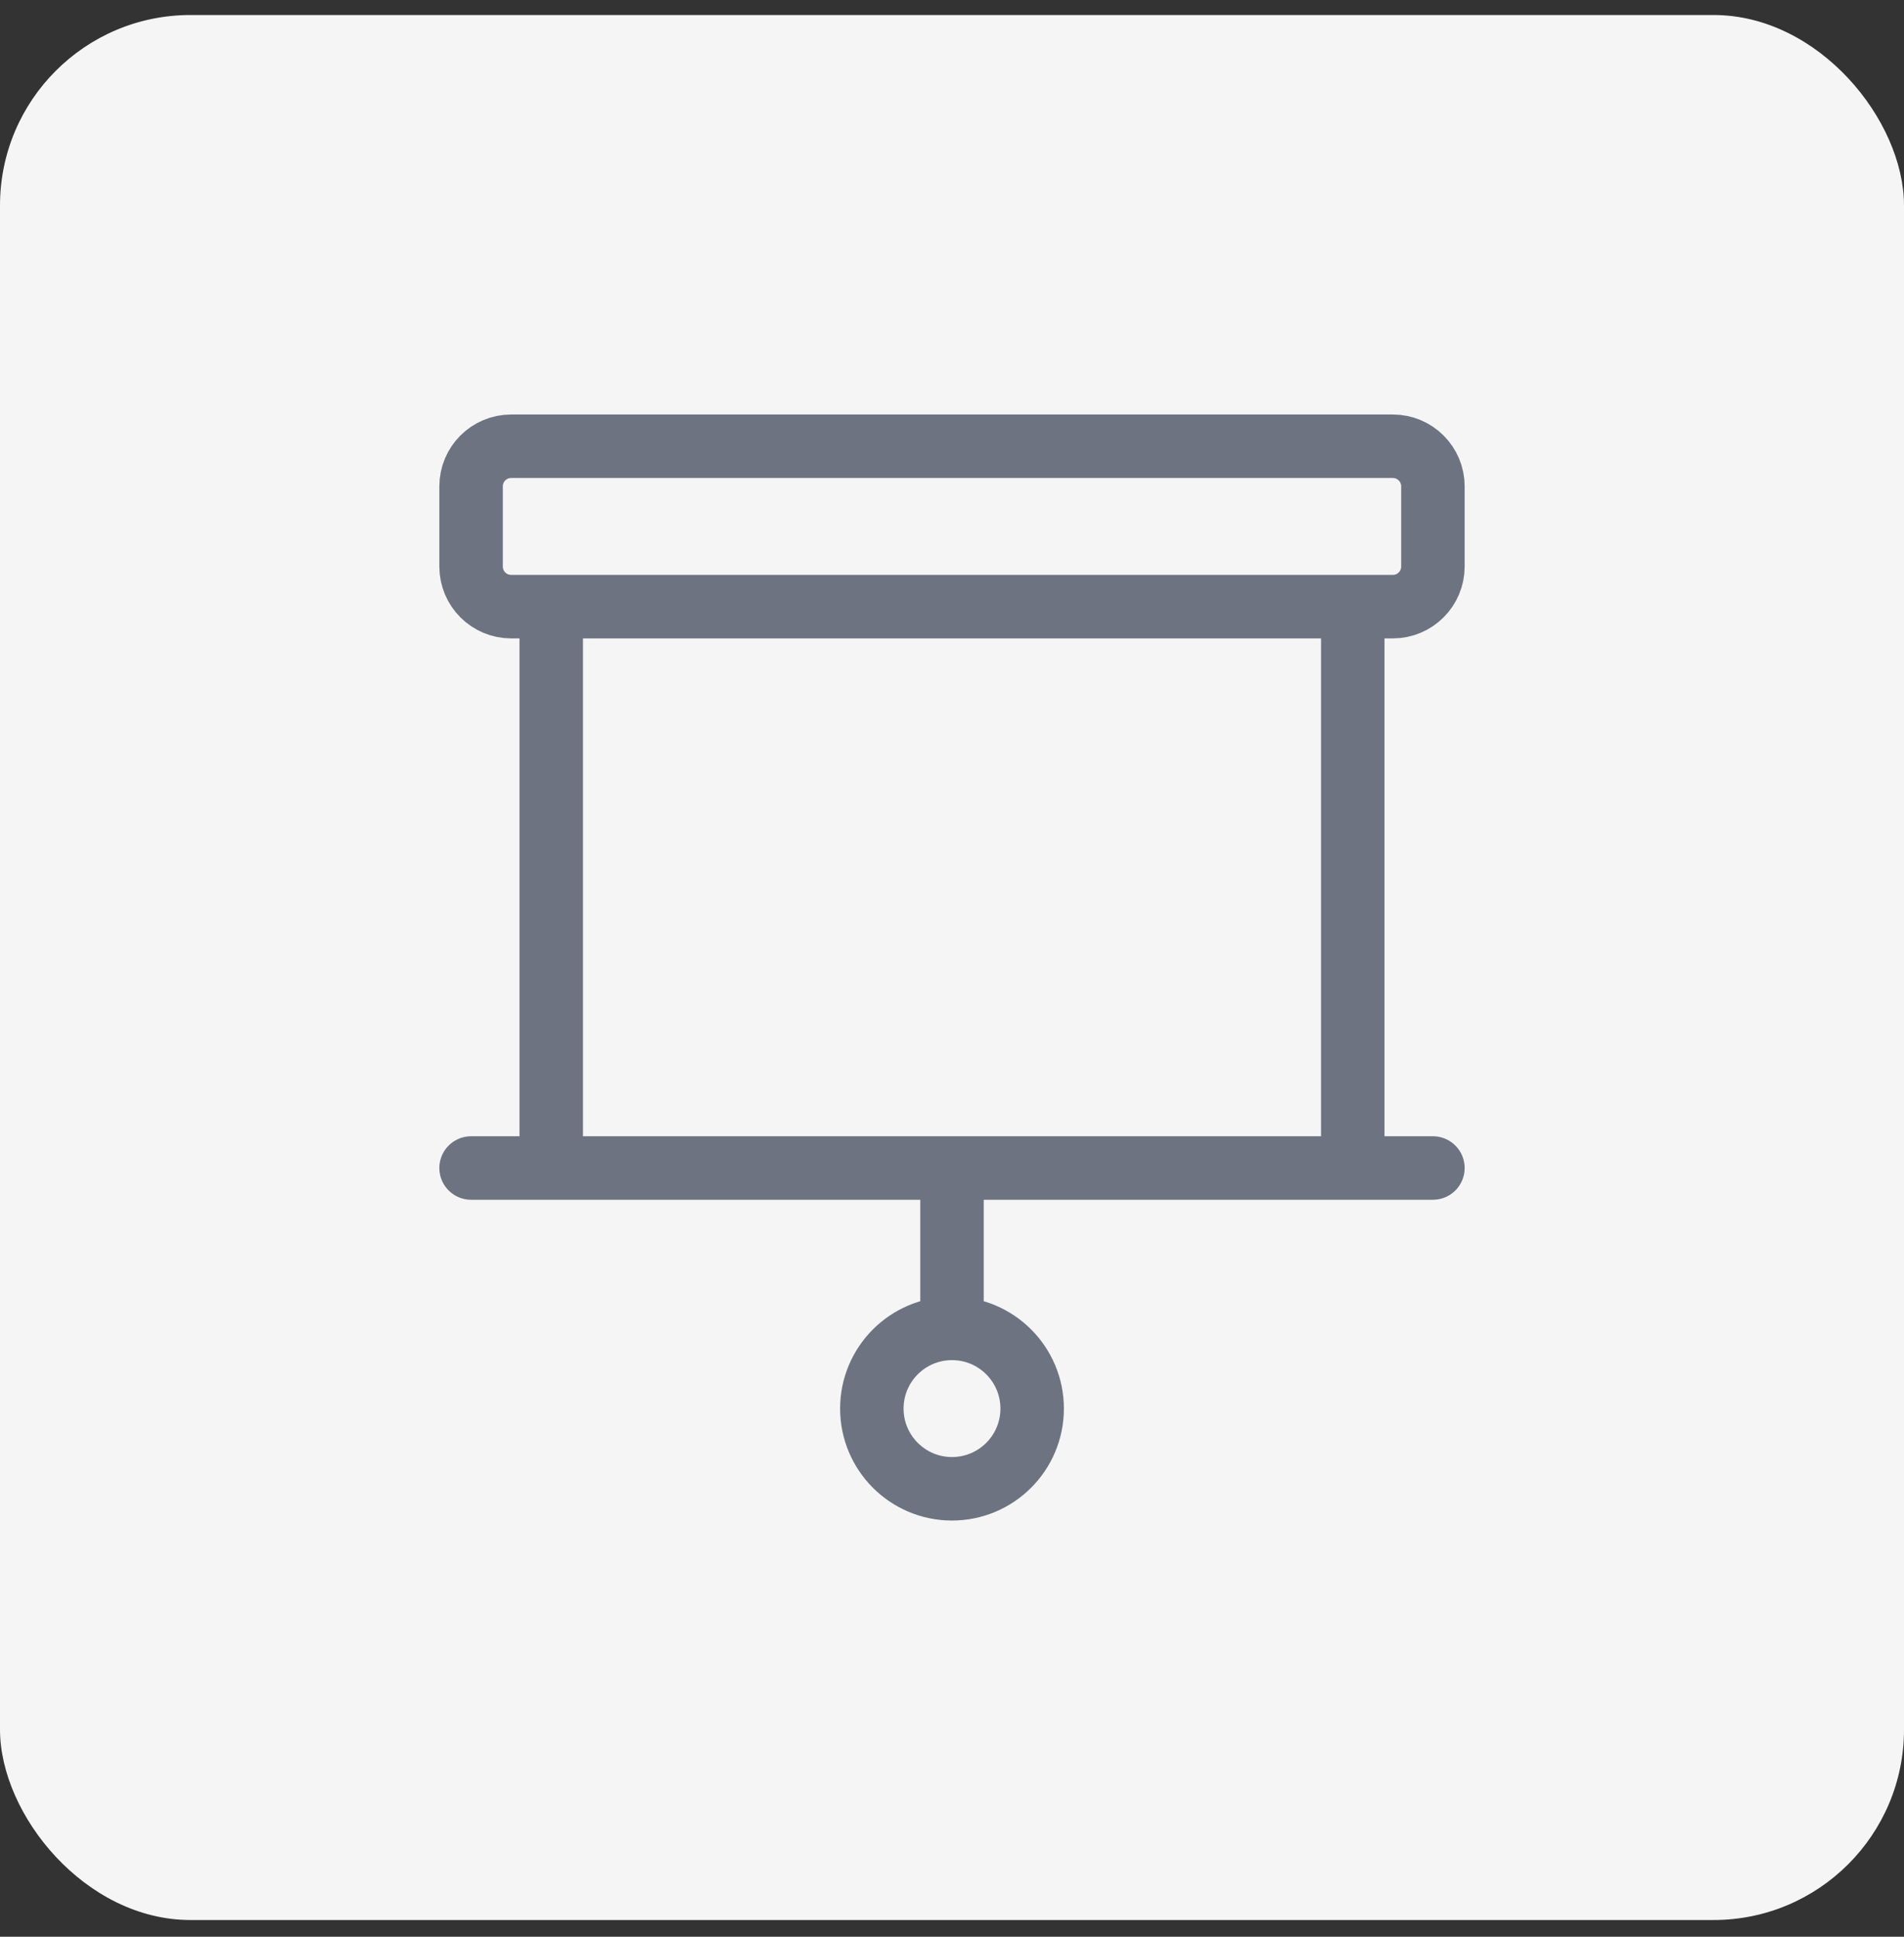 <?xml version="1.0" encoding="UTF-8"?> <svg xmlns="http://www.w3.org/2000/svg" width="60" height="61" viewBox="0 0 60 61" fill="none"><rect x="0" y="0" width="60" height="61" fill="#333333" stroke="none"/> <rect y="0.473" width="60" height="60" rx="6" fill="#F5F5F5"></rect> <path d="M17.371 36.788V19.107M42.629 19.107V36.788M30 36.788V41.839M30 41.839C28.605 41.839 27.474 42.97 27.474 44.365C27.474 45.76 28.605 46.891 30 46.891C31.395 46.891 32.526 45.76 32.526 44.365C32.526 42.97 31.395 41.839 30 41.839ZM14.845 36.788H45.155M16.108 14.055H43.892C44.589 14.055 45.155 14.621 45.155 15.318V17.844C45.155 18.541 44.589 19.107 43.892 19.107H16.108C15.41 19.107 14.845 18.541 14.845 17.844V15.318C14.845 14.621 15.41 14.055 16.108 14.055Z" stroke="#6D7381" stroke-width="2" stroke-linecap="round" stroke-linejoin="round"></path> </svg> 